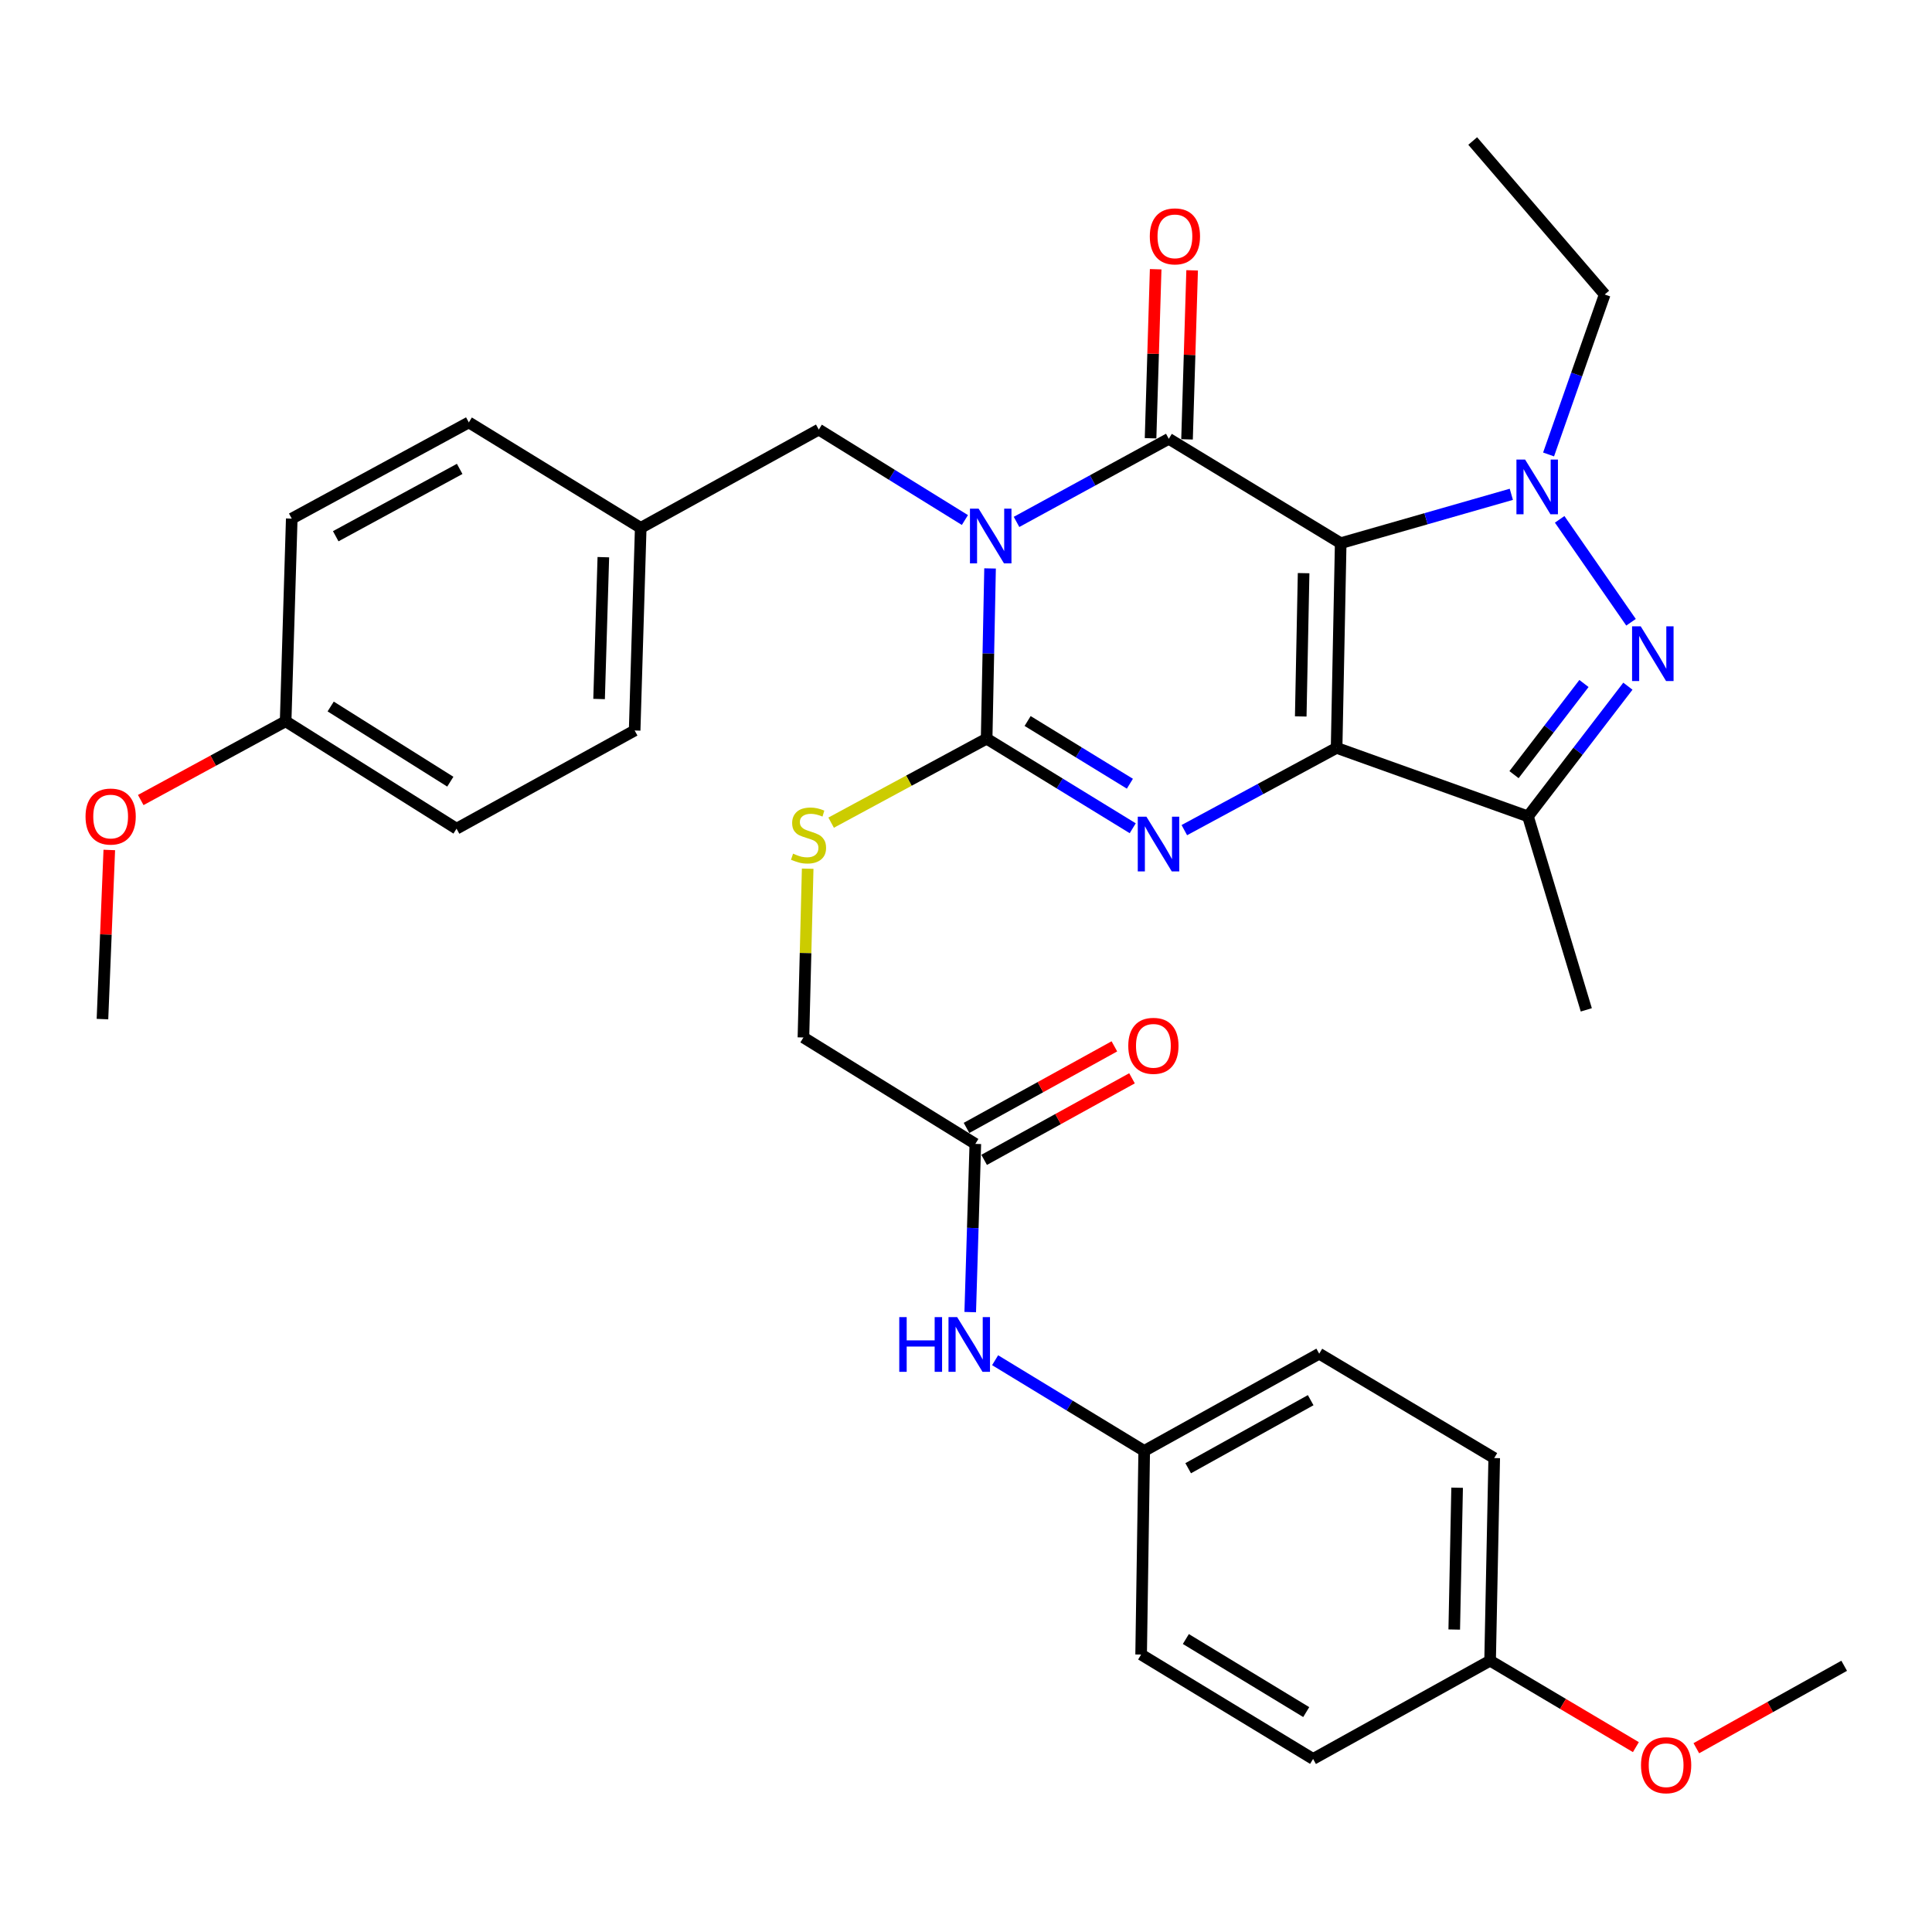 <?xml version='1.0' encoding='iso-8859-1'?>
<svg version='1.1' baseProfile='full'
              xmlns='http://www.w3.org/2000/svg'
                      xmlns:rdkit='http://www.rdkit.org/xml'
                      xmlns:xlink='http://www.w3.org/1999/xlink'
                  xml:space='preserve'
width='1000px' height='1000px' viewBox='0 0 1000 1000'>
<!-- END OF HEADER -->
<rect style='opacity:1.0;fill:#FFFFFF;stroke:none' width='1000' height='1000' x='0' y='0'> </rect>
<path class='bond-0' d='M 693.943,281.148 L 691.824,387.099' style='fill:none;fill-rule:evenodd;stroke:#000000;stroke-width:6px;stroke-linecap:butt;stroke-linejoin:miter;stroke-opacity:1' />
<path class='bond-0' d='M 674.745,296.663 L 673.261,370.829' style='fill:none;fill-rule:evenodd;stroke:#000000;stroke-width:6px;stroke-linecap:butt;stroke-linejoin:miter;stroke-opacity:1' />
<path class='bond-2' d='M 693.943,281.148 L 604.967,227.129' style='fill:none;fill-rule:evenodd;stroke:#000000;stroke-width:6px;stroke-linecap:butt;stroke-linejoin:miter;stroke-opacity:1' />
<path class='bond-5' d='M 693.943,281.148 L 738.102,268.503' style='fill:none;fill-rule:evenodd;stroke:#000000;stroke-width:6px;stroke-linecap:butt;stroke-linejoin:miter;stroke-opacity:1' />
<path class='bond-5' d='M 738.102,268.503 L 782.26,255.857' style='fill:none;fill-rule:evenodd;stroke:#0000FF;stroke-width:6px;stroke-linecap:butt;stroke-linejoin:miter;stroke-opacity:1' />
<path class='bond-3' d='M 691.824,387.099 L 652.415,408.387' style='fill:none;fill-rule:evenodd;stroke:#000000;stroke-width:6px;stroke-linecap:butt;stroke-linejoin:miter;stroke-opacity:1' />
<path class='bond-3' d='M 652.415,408.387 L 613.007,429.674' style='fill:none;fill-rule:evenodd;stroke:#0000FF;stroke-width:6px;stroke-linecap:butt;stroke-linejoin:miter;stroke-opacity:1' />
<path class='bond-7' d='M 691.824,387.099 L 790.882,422.56' style='fill:none;fill-rule:evenodd;stroke:#000000;stroke-width:6px;stroke-linecap:butt;stroke-linejoin:miter;stroke-opacity:1' />
<path class='bond-1' d='M 526.156,270.14 L 565.561,248.634' style='fill:none;fill-rule:evenodd;stroke:#0000FF;stroke-width:6px;stroke-linecap:butt;stroke-linejoin:miter;stroke-opacity:1' />
<path class='bond-1' d='M 565.561,248.634 L 604.967,227.129' style='fill:none;fill-rule:evenodd;stroke:#000000;stroke-width:6px;stroke-linecap:butt;stroke-linejoin:miter;stroke-opacity:1' />
<path class='bond-4' d='M 512.453,294.217 L 511.568,338.277' style='fill:none;fill-rule:evenodd;stroke:#0000FF;stroke-width:6px;stroke-linecap:butt;stroke-linejoin:miter;stroke-opacity:1' />
<path class='bond-4' d='M 511.568,338.277 L 510.682,382.336' style='fill:none;fill-rule:evenodd;stroke:#000000;stroke-width:6px;stroke-linecap:butt;stroke-linejoin:miter;stroke-opacity:1' />
<path class='bond-9' d='M 499.434,269.167 L 461.619,245.761' style='fill:none;fill-rule:evenodd;stroke:#0000FF;stroke-width:6px;stroke-linecap:butt;stroke-linejoin:miter;stroke-opacity:1' />
<path class='bond-9' d='M 461.619,245.761 L 423.804,222.355' style='fill:none;fill-rule:evenodd;stroke:#000000;stroke-width:6px;stroke-linecap:butt;stroke-linejoin:miter;stroke-opacity:1' />
<path class='bond-10' d='M 614.405,227.414 L 615.726,183.67' style='fill:none;fill-rule:evenodd;stroke:#000000;stroke-width:6px;stroke-linecap:butt;stroke-linejoin:miter;stroke-opacity:1' />
<path class='bond-10' d='M 615.726,183.67 L 617.048,139.926' style='fill:none;fill-rule:evenodd;stroke:#FF0000;stroke-width:6px;stroke-linecap:butt;stroke-linejoin:miter;stroke-opacity:1' />
<path class='bond-10' d='M 595.529,226.844 L 596.851,183.1' style='fill:none;fill-rule:evenodd;stroke:#000000;stroke-width:6px;stroke-linecap:butt;stroke-linejoin:miter;stroke-opacity:1' />
<path class='bond-10' d='M 596.851,183.1 L 598.172,139.356' style='fill:none;fill-rule:evenodd;stroke:#FF0000;stroke-width:6px;stroke-linecap:butt;stroke-linejoin:miter;stroke-opacity:1' />
<path class='bond-35' d='M 586.299,428.705 L 548.49,405.521' style='fill:none;fill-rule:evenodd;stroke:#0000FF;stroke-width:6px;stroke-linecap:butt;stroke-linejoin:miter;stroke-opacity:1' />
<path class='bond-35' d='M 548.49,405.521 L 510.682,382.336' style='fill:none;fill-rule:evenodd;stroke:#000000;stroke-width:6px;stroke-linecap:butt;stroke-linejoin:miter;stroke-opacity:1' />
<path class='bond-35' d='M 584.828,405.651 L 558.362,389.422' style='fill:none;fill-rule:evenodd;stroke:#0000FF;stroke-width:6px;stroke-linecap:butt;stroke-linejoin:miter;stroke-opacity:1' />
<path class='bond-35' d='M 558.362,389.422 L 531.896,373.193' style='fill:none;fill-rule:evenodd;stroke:#000000;stroke-width:6px;stroke-linecap:butt;stroke-linejoin:miter;stroke-opacity:1' />
<path class='bond-8' d='M 510.682,382.336 L 470.438,404.072' style='fill:none;fill-rule:evenodd;stroke:#000000;stroke-width:6px;stroke-linecap:butt;stroke-linejoin:miter;stroke-opacity:1' />
<path class='bond-8' d='M 470.438,404.072 L 430.195,425.809' style='fill:none;fill-rule:evenodd;stroke:#CCCC00;stroke-width:6px;stroke-linecap:butt;stroke-linejoin:miter;stroke-opacity:1' />
<path class='bond-6' d='M 807.283,268.811 L 844.214,322.081' style='fill:none;fill-rule:evenodd;stroke:#0000FF;stroke-width:6px;stroke-linecap:butt;stroke-linejoin:miter;stroke-opacity:1' />
<path class='bond-15' d='M 801.54,235.226 L 816.066,193.829' style='fill:none;fill-rule:evenodd;stroke:#0000FF;stroke-width:6px;stroke-linecap:butt;stroke-linejoin:miter;stroke-opacity:1' />
<path class='bond-15' d='M 816.066,193.829 L 830.591,152.431' style='fill:none;fill-rule:evenodd;stroke:#000000;stroke-width:6px;stroke-linecap:butt;stroke-linejoin:miter;stroke-opacity:1' />
<path class='bond-34' d='M 842.595,355.17 L 816.739,388.865' style='fill:none;fill-rule:evenodd;stroke:#0000FF;stroke-width:6px;stroke-linecap:butt;stroke-linejoin:miter;stroke-opacity:1' />
<path class='bond-34' d='M 816.739,388.865 L 790.882,422.56' style='fill:none;fill-rule:evenodd;stroke:#000000;stroke-width:6px;stroke-linecap:butt;stroke-linejoin:miter;stroke-opacity:1' />
<path class='bond-34' d='M 819.857,353.782 L 801.757,377.369' style='fill:none;fill-rule:evenodd;stroke:#0000FF;stroke-width:6px;stroke-linecap:butt;stroke-linejoin:miter;stroke-opacity:1' />
<path class='bond-34' d='M 801.757,377.369 L 783.658,400.955' style='fill:none;fill-rule:evenodd;stroke:#000000;stroke-width:6px;stroke-linecap:butt;stroke-linejoin:miter;stroke-opacity:1' />
<path class='bond-20' d='M 790.882,422.56 L 821.065,522.699' style='fill:none;fill-rule:evenodd;stroke:#000000;stroke-width:6px;stroke-linecap:butt;stroke-linejoin:miter;stroke-opacity:1' />
<path class='bond-14' d='M 418.054,449.63 L 416.953,493.314' style='fill:none;fill-rule:evenodd;stroke:#CCCC00;stroke-width:6px;stroke-linecap:butt;stroke-linejoin:miter;stroke-opacity:1' />
<path class='bond-14' d='M 416.953,493.314 L 415.852,536.998' style='fill:none;fill-rule:evenodd;stroke:#000000;stroke-width:6px;stroke-linecap:butt;stroke-linejoin:miter;stroke-opacity:1' />
<path class='bond-17' d='M 423.804,222.355 L 331.638,273.227' style='fill:none;fill-rule:evenodd;stroke:#000000;stroke-width:6px;stroke-linecap:butt;stroke-linejoin:miter;stroke-opacity:1' />
<path class='bond-11' d='M 504.828,592.077 L 415.852,536.998' style='fill:none;fill-rule:evenodd;stroke:#000000;stroke-width:6px;stroke-linecap:butt;stroke-linejoin:miter;stroke-opacity:1' />
<path class='bond-12' d='M 504.828,592.077 L 503.508,635.609' style='fill:none;fill-rule:evenodd;stroke:#000000;stroke-width:6px;stroke-linecap:butt;stroke-linejoin:miter;stroke-opacity:1' />
<path class='bond-12' d='M 503.508,635.609 L 502.188,679.142' style='fill:none;fill-rule:evenodd;stroke:#0000FF;stroke-width:6px;stroke-linecap:butt;stroke-linejoin:miter;stroke-opacity:1' />
<path class='bond-13' d='M 509.388,600.345 L 547.656,579.236' style='fill:none;fill-rule:evenodd;stroke:#000000;stroke-width:6px;stroke-linecap:butt;stroke-linejoin:miter;stroke-opacity:1' />
<path class='bond-13' d='M 547.656,579.236 L 585.923,558.127' style='fill:none;fill-rule:evenodd;stroke:#FF0000;stroke-width:6px;stroke-linecap:butt;stroke-linejoin:miter;stroke-opacity:1' />
<path class='bond-13' d='M 500.267,583.809 L 538.534,562.701' style='fill:none;fill-rule:evenodd;stroke:#000000;stroke-width:6px;stroke-linecap:butt;stroke-linejoin:miter;stroke-opacity:1' />
<path class='bond-13' d='M 538.534,562.701 L 576.801,541.592' style='fill:none;fill-rule:evenodd;stroke:#FF0000;stroke-width:6px;stroke-linecap:butt;stroke-linejoin:miter;stroke-opacity:1' />
<path class='bond-16' d='M 515.07,704.044 L 553.656,727.516' style='fill:none;fill-rule:evenodd;stroke:#0000FF;stroke-width:6px;stroke-linecap:butt;stroke-linejoin:miter;stroke-opacity:1' />
<path class='bond-16' d='M 553.656,727.516 L 592.241,750.988' style='fill:none;fill-rule:evenodd;stroke:#000000;stroke-width:6px;stroke-linecap:butt;stroke-linejoin:miter;stroke-opacity:1' />
<path class='bond-33' d='M 830.591,152.431 L 762.272,72.992' style='fill:none;fill-rule:evenodd;stroke:#000000;stroke-width:6px;stroke-linecap:butt;stroke-linejoin:miter;stroke-opacity:1' />
<path class='bond-21' d='M 592.241,750.988 L 590.646,856.394' style='fill:none;fill-rule:evenodd;stroke:#000000;stroke-width:6px;stroke-linecap:butt;stroke-linejoin:miter;stroke-opacity:1' />
<path class='bond-22' d='M 592.241,750.988 L 682.822,700.672' style='fill:none;fill-rule:evenodd;stroke:#000000;stroke-width:6px;stroke-linecap:butt;stroke-linejoin:miter;stroke-opacity:1' />
<path class='bond-22' d='M 614.998,759.949 L 678.405,724.728' style='fill:none;fill-rule:evenodd;stroke:#000000;stroke-width:6px;stroke-linecap:butt;stroke-linejoin:miter;stroke-opacity:1' />
<path class='bond-23' d='M 331.638,273.227 L 242.662,218.641' style='fill:none;fill-rule:evenodd;stroke:#000000;stroke-width:6px;stroke-linecap:butt;stroke-linejoin:miter;stroke-opacity:1' />
<path class='bond-24' d='M 331.638,273.227 L 328.491,378.098' style='fill:none;fill-rule:evenodd;stroke:#000000;stroke-width:6px;stroke-linecap:butt;stroke-linejoin:miter;stroke-opacity:1' />
<path class='bond-24' d='M 312.291,288.391 L 310.087,361.801' style='fill:none;fill-rule:evenodd;stroke:#000000;stroke-width:6px;stroke-linecap:butt;stroke-linejoin:miter;stroke-opacity:1' />
<path class='bond-18' d='M 771.274,859.562 L 773.404,754.691' style='fill:none;fill-rule:evenodd;stroke:#000000;stroke-width:6px;stroke-linecap:butt;stroke-linejoin:miter;stroke-opacity:1' />
<path class='bond-18' d='M 752.713,843.448 L 754.204,770.039' style='fill:none;fill-rule:evenodd;stroke:#000000;stroke-width:6px;stroke-linecap:butt;stroke-linejoin:miter;stroke-opacity:1' />
<path class='bond-30' d='M 771.274,859.562 L 809.003,881.937' style='fill:none;fill-rule:evenodd;stroke:#000000;stroke-width:6px;stroke-linecap:butt;stroke-linejoin:miter;stroke-opacity:1' />
<path class='bond-30' d='M 809.003,881.937 L 846.732,904.312' style='fill:none;fill-rule:evenodd;stroke:#FF0000;stroke-width:6px;stroke-linecap:butt;stroke-linejoin:miter;stroke-opacity:1' />
<path class='bond-37' d='M 771.274,859.562 L 679.654,910.423' style='fill:none;fill-rule:evenodd;stroke:#000000;stroke-width:6px;stroke-linecap:butt;stroke-linejoin:miter;stroke-opacity:1' />
<path class='bond-19' d='M 147.842,373.335 L 236.305,428.928' style='fill:none;fill-rule:evenodd;stroke:#000000;stroke-width:6px;stroke-linecap:butt;stroke-linejoin:miter;stroke-opacity:1' />
<path class='bond-19' d='M 171.16,365.685 L 233.083,404.6' style='fill:none;fill-rule:evenodd;stroke:#000000;stroke-width:6px;stroke-linecap:butt;stroke-linejoin:miter;stroke-opacity:1' />
<path class='bond-29' d='M 147.842,373.335 L 110.345,393.714' style='fill:none;fill-rule:evenodd;stroke:#000000;stroke-width:6px;stroke-linecap:butt;stroke-linejoin:miter;stroke-opacity:1' />
<path class='bond-29' d='M 110.345,393.714 L 72.849,414.094' style='fill:none;fill-rule:evenodd;stroke:#FF0000;stroke-width:6px;stroke-linecap:butt;stroke-linejoin:miter;stroke-opacity:1' />
<path class='bond-36' d='M 147.842,373.335 L 151.011,268.433' style='fill:none;fill-rule:evenodd;stroke:#000000;stroke-width:6px;stroke-linecap:butt;stroke-linejoin:miter;stroke-opacity:1' />
<path class='bond-27' d='M 590.646,856.394 L 679.654,910.423' style='fill:none;fill-rule:evenodd;stroke:#000000;stroke-width:6px;stroke-linecap:butt;stroke-linejoin:miter;stroke-opacity:1' />
<path class='bond-27' d='M 613.796,848.355 L 676.102,886.176' style='fill:none;fill-rule:evenodd;stroke:#000000;stroke-width:6px;stroke-linecap:butt;stroke-linejoin:miter;stroke-opacity:1' />
<path class='bond-26' d='M 682.822,700.672 L 773.404,754.691' style='fill:none;fill-rule:evenodd;stroke:#000000;stroke-width:6px;stroke-linecap:butt;stroke-linejoin:miter;stroke-opacity:1' />
<path class='bond-25' d='M 242.662,218.641 L 151.011,268.433' style='fill:none;fill-rule:evenodd;stroke:#000000;stroke-width:6px;stroke-linecap:butt;stroke-linejoin:miter;stroke-opacity:1' />
<path class='bond-25' d='M 237.929,242.704 L 173.773,277.558' style='fill:none;fill-rule:evenodd;stroke:#000000;stroke-width:6px;stroke-linecap:butt;stroke-linejoin:miter;stroke-opacity:1' />
<path class='bond-28' d='M 328.491,378.098 L 236.305,428.928' style='fill:none;fill-rule:evenodd;stroke:#000000;stroke-width:6px;stroke-linecap:butt;stroke-linejoin:miter;stroke-opacity:1' />
<path class='bond-31' d='M 56.569,439.945 L 54.801,483.714' style='fill:none;fill-rule:evenodd;stroke:#FF0000;stroke-width:6px;stroke-linecap:butt;stroke-linejoin:miter;stroke-opacity:1' />
<path class='bond-31' d='M 54.801,483.714 L 53.033,527.483' style='fill:none;fill-rule:evenodd;stroke:#000000;stroke-width:6px;stroke-linecap:butt;stroke-linejoin:miter;stroke-opacity:1' />
<path class='bond-32' d='M 878.018,904.873 L 916.282,883.539' style='fill:none;fill-rule:evenodd;stroke:#FF0000;stroke-width:6px;stroke-linecap:butt;stroke-linejoin:miter;stroke-opacity:1' />
<path class='bond-32' d='M 916.282,883.539 L 954.545,862.206' style='fill:none;fill-rule:evenodd;stroke:#000000;stroke-width:6px;stroke-linecap:butt;stroke-linejoin:miter;stroke-opacity:1' />
<path  class='atom-2' d='M 506.531 263.274
L 515.811 278.274
Q 516.731 279.754, 518.211 282.434
Q 519.691 285.114, 519.771 285.274
L 519.771 263.274
L 523.531 263.274
L 523.531 291.594
L 519.651 291.594
L 509.691 275.194
Q 508.531 273.274, 507.291 271.074
Q 506.091 268.874, 505.731 268.194
L 505.731 291.594
L 502.051 291.594
L 502.051 263.274
L 506.531 263.274
' fill='#0000FF'/>
<path  class='atom-4' d='M 593.388 422.731
L 602.668 437.731
Q 603.588 439.211, 605.068 441.891
Q 606.548 444.571, 606.628 444.731
L 606.628 422.731
L 610.388 422.731
L 610.388 451.051
L 606.508 451.051
L 596.548 434.651
Q 595.388 432.731, 594.148 430.531
Q 592.948 428.331, 592.588 427.651
L 592.588 451.051
L 588.908 451.051
L 588.908 422.731
L 593.388 422.731
' fill='#0000FF'/>
<path  class='atom-6' d='M 789.385 237.865
L 798.665 252.865
Q 799.585 254.345, 801.065 257.025
Q 802.545 259.705, 802.625 259.865
L 802.625 237.865
L 806.385 237.865
L 806.385 266.185
L 802.505 266.185
L 792.545 249.785
Q 791.385 247.865, 790.145 245.665
Q 788.945 243.465, 788.585 242.785
L 788.585 266.185
L 784.905 266.185
L 784.905 237.865
L 789.385 237.865
' fill='#0000FF'/>
<path  class='atom-7' d='M 849.238 324.197
L 858.518 339.197
Q 859.438 340.677, 860.918 343.357
Q 862.398 346.037, 862.478 346.197
L 862.478 324.197
L 866.238 324.197
L 866.238 352.517
L 862.358 352.517
L 852.398 336.117
Q 851.238 334.197, 849.998 331.997
Q 848.798 329.797, 848.438 329.117
L 848.438 352.517
L 844.758 352.517
L 844.758 324.197
L 849.238 324.197
' fill='#0000FF'/>
<path  class='atom-9' d='M 410.495 441.848
Q 410.815 441.968, 412.135 442.528
Q 413.455 443.088, 414.895 443.448
Q 416.375 443.768, 417.815 443.768
Q 420.495 443.768, 422.055 442.488
Q 423.615 441.168, 423.615 438.888
Q 423.615 437.328, 422.815 436.368
Q 422.055 435.408, 420.855 434.888
Q 419.655 434.368, 417.655 433.768
Q 415.135 433.008, 413.615 432.288
Q 412.135 431.568, 411.055 430.048
Q 410.015 428.528, 410.015 425.968
Q 410.015 422.408, 412.415 420.208
Q 414.855 418.008, 419.655 418.008
Q 422.935 418.008, 426.655 419.568
L 425.735 422.648
Q 422.335 421.248, 419.775 421.248
Q 417.015 421.248, 415.495 422.408
Q 413.975 423.528, 414.015 425.488
Q 414.015 427.008, 414.775 427.928
Q 415.575 428.848, 416.695 429.368
Q 417.855 429.888, 419.775 430.488
Q 422.335 431.288, 423.855 432.088
Q 425.375 432.888, 426.455 434.528
Q 427.575 436.128, 427.575 438.888
Q 427.575 442.808, 424.935 444.928
Q 422.335 447.008, 417.975 447.008
Q 415.455 447.008, 413.535 446.448
Q 411.655 445.928, 409.415 445.008
L 410.495 441.848
' fill='#CCCC00'/>
<path  class='atom-11' d='M 595.135 122.338
Q 595.135 115.538, 598.495 111.738
Q 601.855 107.938, 608.135 107.938
Q 614.415 107.938, 617.775 111.738
Q 621.135 115.538, 621.135 122.338
Q 621.135 129.218, 617.735 133.138
Q 614.335 137.018, 608.135 137.018
Q 601.895 137.018, 598.495 133.138
Q 595.135 129.258, 595.135 122.338
M 608.135 133.818
Q 612.455 133.818, 614.775 130.938
Q 617.135 128.018, 617.135 122.338
Q 617.135 116.778, 614.775 113.978
Q 612.455 111.138, 608.135 111.138
Q 603.815 111.138, 601.455 113.938
Q 599.135 116.738, 599.135 122.338
Q 599.135 128.058, 601.455 130.938
Q 603.815 133.818, 608.135 133.818
' fill='#FF0000'/>
<path  class='atom-13' d='M 465.46 681.738
L 469.3 681.738
L 469.3 693.778
L 483.78 693.778
L 483.78 681.738
L 487.62 681.738
L 487.62 710.058
L 483.78 710.058
L 483.78 696.978
L 469.3 696.978
L 469.3 710.058
L 465.46 710.058
L 465.46 681.738
' fill='#0000FF'/>
<path  class='atom-13' d='M 495.42 681.738
L 504.7 696.738
Q 505.62 698.218, 507.1 700.898
Q 508.58 703.578, 508.66 703.738
L 508.66 681.738
L 512.42 681.738
L 512.42 710.058
L 508.54 710.058
L 498.58 693.658
Q 497.42 691.738, 496.18 689.538
Q 494.98 687.338, 494.62 686.658
L 494.62 710.058
L 490.94 710.058
L 490.94 681.738
L 495.42 681.738
' fill='#0000FF'/>
<path  class='atom-14' d='M 583.993 541.317
Q 583.993 534.517, 587.353 530.717
Q 590.713 526.917, 596.993 526.917
Q 603.273 526.917, 606.633 530.717
Q 609.993 534.517, 609.993 541.317
Q 609.993 548.197, 606.593 552.117
Q 603.193 555.997, 596.993 555.997
Q 590.753 555.997, 587.353 552.117
Q 583.993 548.237, 583.993 541.317
M 596.993 552.797
Q 601.313 552.797, 603.633 549.917
Q 605.993 546.997, 605.993 541.317
Q 605.993 535.757, 603.633 532.957
Q 601.313 530.117, 596.993 530.117
Q 592.673 530.117, 590.313 532.917
Q 587.993 535.717, 587.993 541.317
Q 587.993 547.037, 590.313 549.917
Q 592.673 552.797, 596.993 552.797
' fill='#FF0000'/>
<path  class='atom-30' d='M 44.272 422.64
Q 44.272 415.84, 47.632 412.04
Q 50.992 408.24, 57.272 408.24
Q 63.551 408.24, 66.912 412.04
Q 70.272 415.84, 70.272 422.64
Q 70.272 429.52, 66.871 433.44
Q 63.471 437.32, 57.272 437.32
Q 51.032 437.32, 47.632 433.44
Q 44.272 429.56, 44.272 422.64
M 57.272 434.12
Q 61.592 434.12, 63.911 431.24
Q 66.272 428.32, 66.272 422.64
Q 66.272 417.08, 63.911 414.28
Q 61.592 411.44, 57.272 411.44
Q 52.952 411.44, 50.592 414.24
Q 48.272 417.04, 48.272 422.64
Q 48.272 428.36, 50.592 431.24
Q 52.952 434.12, 57.272 434.12
' fill='#FF0000'/>
<path  class='atom-31' d='M 849.38 913.672
Q 849.38 906.872, 852.74 903.072
Q 856.1 899.272, 862.38 899.272
Q 868.66 899.272, 872.02 903.072
Q 875.38 906.872, 875.38 913.672
Q 875.38 920.552, 871.98 924.472
Q 868.58 928.352, 862.38 928.352
Q 856.14 928.352, 852.74 924.472
Q 849.38 920.592, 849.38 913.672
M 862.38 925.152
Q 866.7 925.152, 869.02 922.272
Q 871.38 919.352, 871.38 913.672
Q 871.38 908.112, 869.02 905.312
Q 866.7 902.472, 862.38 902.472
Q 858.06 902.472, 855.7 905.272
Q 853.38 908.072, 853.38 913.672
Q 853.38 919.392, 855.7 922.272
Q 858.06 925.152, 862.38 925.152
' fill='#FF0000'/>
</svg>
